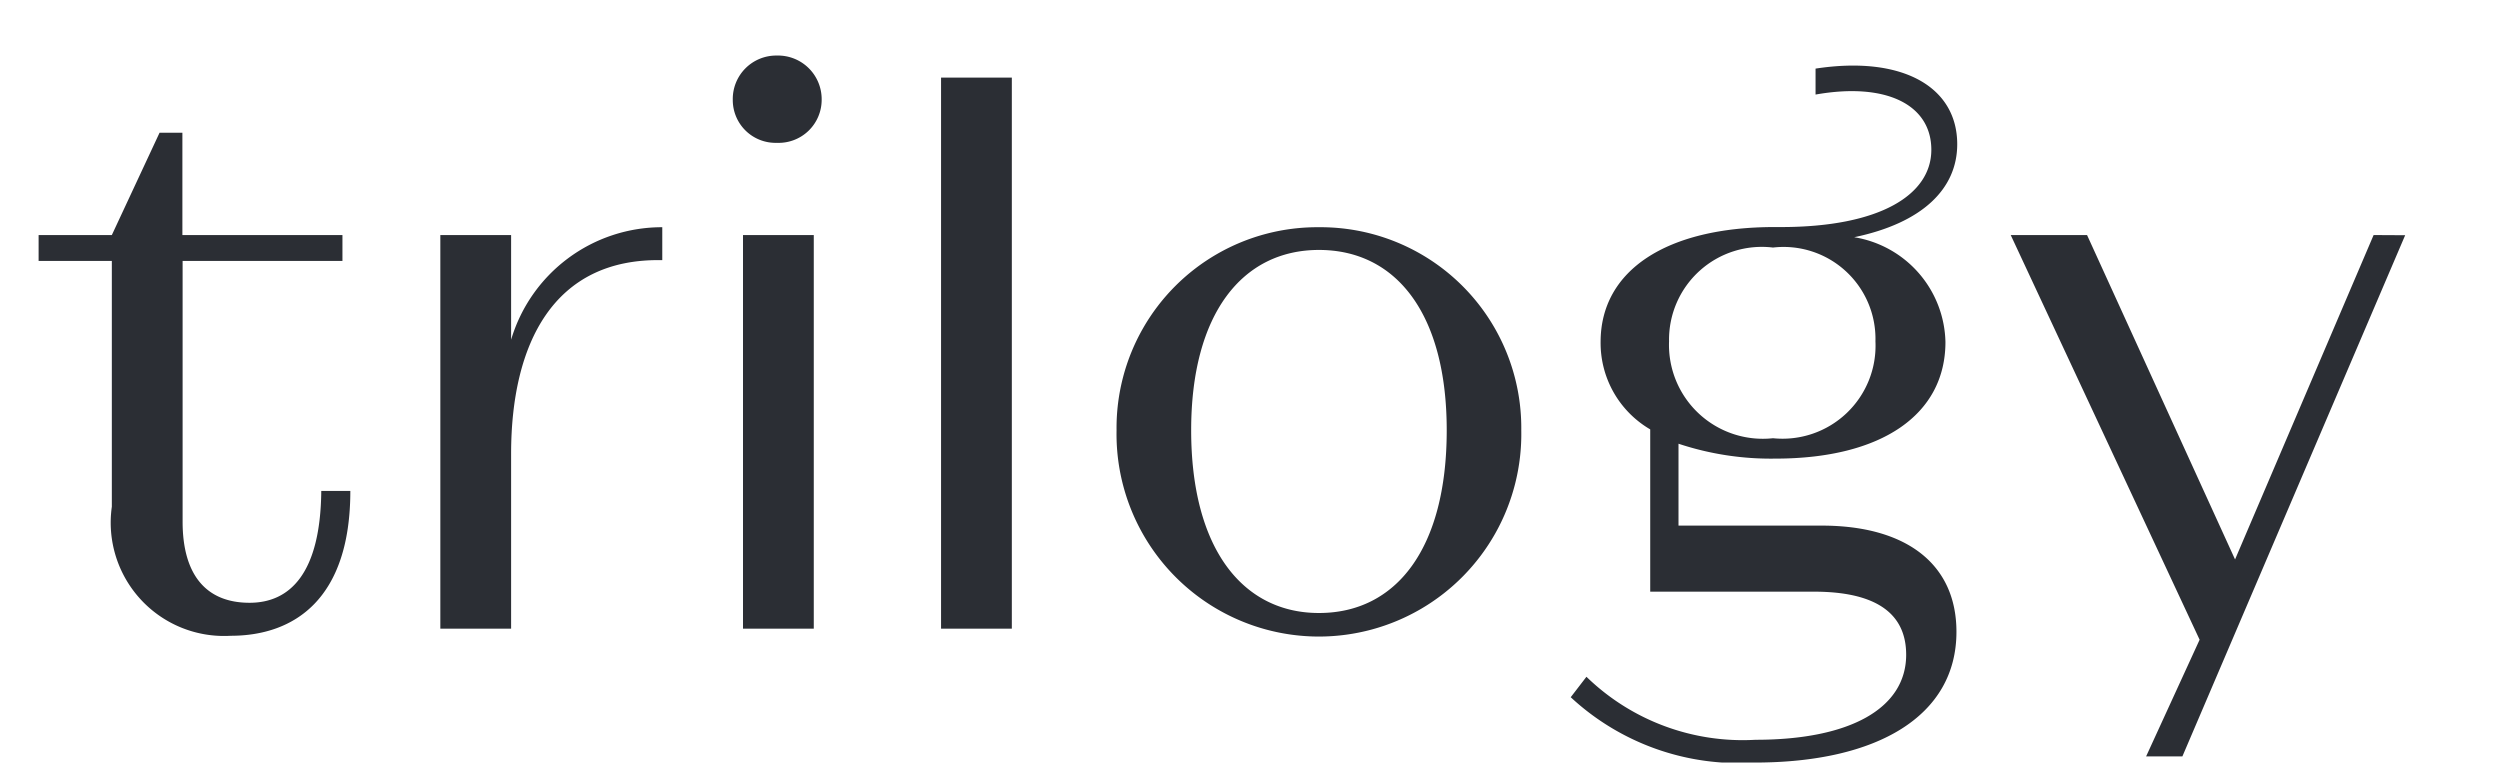 <svg xmlns="http://www.w3.org/2000/svg" xmlns:xlink="http://www.w3.org/1999/xlink" width="45" height="14" viewBox="0 0 45 14">
  <defs>
    <clipPath id="clip-path">
      <rect id="長方形_3768" data-name="長方形 3768" width="45" height="14" transform="translate(1013 8924)" fill="none" stroke="#707070" stroke-width="1"/>
    </clipPath>
    <clipPath id="clip-path-2">
      <path id="パス_5701" data-name="パス 5701" d="M0,0H42.6V-12.726H0Z" fill="none"/>
    </clipPath>
  </defs>
  <g id="マスクグループ_11309" data-name="マスクグループ 11309" transform="translate(-1013 -8924)" clip-path="url(#clip-path)">
    <g id="グループ_13354" data-name="グループ 13354" transform="translate(1013.695 8937.726)">
      <g id="グループ_13353" data-name="グループ 13353" clip-path="url(#clip-path-2)">
        <g id="グループ_13352" data-name="グループ 13352" transform="translate(5.088 -4.889)">
          <path id="パス_5700" data-name="パス 5700" d="M0,0C-.014,1.489-.567,2.013-1.291,2.013c-.78,0-1.205-.5-1.205-1.46V-4.14H.381v-.466H-2.5V-6.448h-.411L-3.77-4.606H-5.088v.466H-3.77V.284A2.04,2.04,0,0,0-1.631,2.607C-.482,2.607.523,1.942.523,0ZM3.417-2.722V-4.606H2.143V2.479H3.417V-.667c0-1.985.765-3.529,2.721-3.487v-.593A2.833,2.833,0,0,0,3.417-2.722M8.2-7.837a.782.782,0,0,0-.793.793.77.77,0,0,0,.793.778.775.775,0,0,0,.807-.778A.786.786,0,0,0,8.2-7.837M7.591,2.479H8.865V-4.606H7.591Zm3.565,0H12.43V-7.44H11.156Zm6.8-7.226a3.613,3.613,0,0,0-3.641,3.655,3.645,3.645,0,0,0,3.641,3.713A3.645,3.645,0,0,0,21.6-1.092a3.613,3.613,0,0,0-3.642-3.655m0,6.944c-1.375,0-2.3-1.162-2.3-3.289,0-2.1.922-3.246,2.3-3.246,1.39,0,2.3,1.148,2.3,3.246,0,2.127-.907,3.289-2.3,3.289M27.01.624H24.43V-.85a5.27,5.27,0,0,0,1.744.268c1.914,0,3.061-.792,3.061-2.1a1.955,1.955,0,0,0-1.643-1.885c1.219-.254,1.855-.865,1.855-1.674,0-1.035-.99-1.6-2.55-1.361v.467c1.276-.226,2.084.185,2.084.994s-.921,1.391-2.708,1.391H26.16c-1.943,0-3.132.778-3.132,2.068a1.8,1.8,0,0,0,.893,1.574V1.813h2.948c1.063,0,1.659.355,1.659,1.135,0,.964-1.007,1.531-2.709,1.531a4.037,4.037,0,0,1-3.046-1.134l-.283.368a4.44,4.44,0,0,0,3.315,1.176c2.2,0,3.628-.835,3.628-2.353,0-1.233-.92-1.912-2.423-1.912m-.879-5.005a1.654,1.654,0,0,1,1.844,1.688A1.674,1.674,0,0,1,26.131-.949,1.689,1.689,0,0,1,24.26-2.693a1.67,1.67,0,0,1,1.871-1.688m10.811-.225L34.448,1.233,31.784-4.606H30.41l3.4,7.284-.963,2.1H33.5l4.01-9.381Z" fill="#2b2e34"/>
        </g>
      </g>
    </g>
  </g>
</svg>

